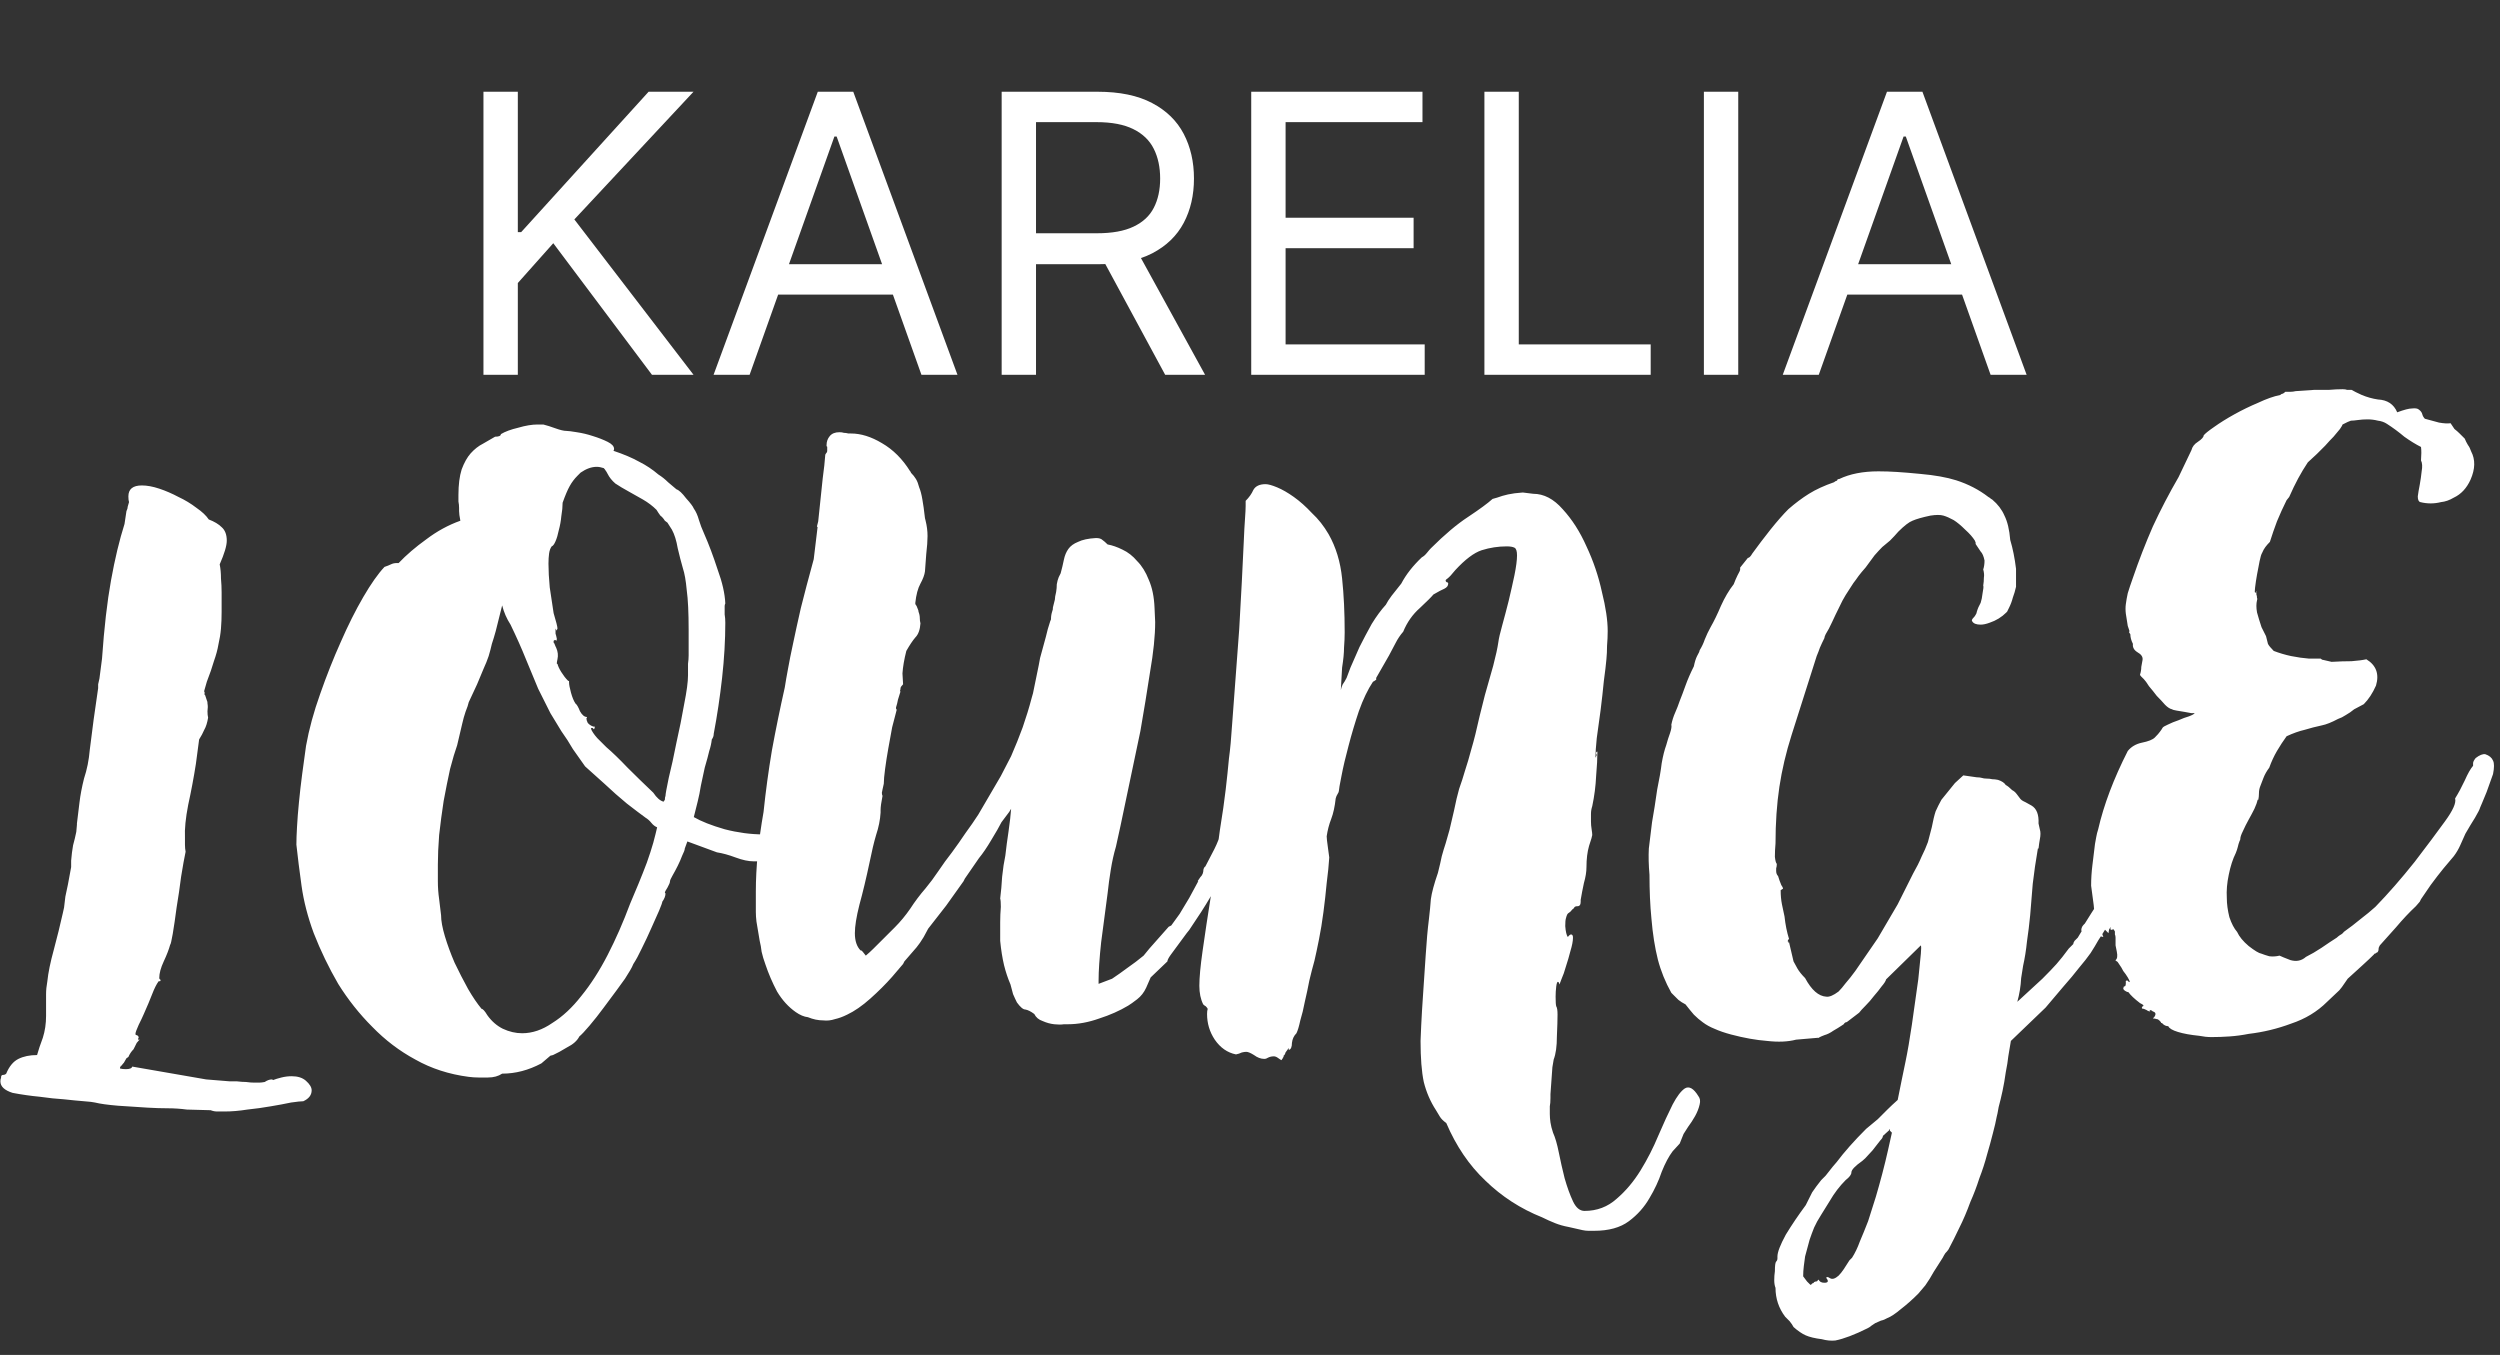 <?xml version="1.0" encoding="UTF-8"?> <svg xmlns="http://www.w3.org/2000/svg" width="131" height="71" viewBox="0 0 131 71" fill="none"><rect x="0" y="0" width="131" height="71" fill="#333333" stroke="none"/><path d="M25.333 19.638V4.807H27.134V12.165H27.308L33.987 4.807H36.34L30.096 11.498L36.34 19.638H34.162L28.992 12.744L27.134 14.83V19.638H25.333ZM39.28 19.638H37.392L42.852 4.807H44.711L50.171 19.638H48.283L43.84 7.153H43.723L39.28 19.638ZM39.977 13.845H47.586V15.438H39.977V13.845ZM52.487 19.638V4.807H57.511C58.672 4.807 59.626 5.005 60.371 5.4C61.117 5.792 61.669 6.33 62.027 7.015C62.385 7.701 62.564 8.481 62.564 9.355C62.564 10.229 62.385 11.003 62.027 11.679C61.669 12.355 61.119 12.886 60.379 13.273C59.638 13.654 58.692 13.845 57.54 13.845H53.474V12.223H57.482C58.276 12.223 58.914 12.107 59.398 11.875C59.888 11.643 60.241 11.315 60.458 10.89C60.681 10.46 60.792 9.948 60.792 9.355C60.792 8.761 60.681 8.242 60.458 7.798C60.236 7.353 59.88 7.011 59.391 6.769C58.902 6.523 58.256 6.4 57.453 6.4H54.287V19.638H52.487ZM59.486 12.976L63.145 19.638H61.054L57.453 12.976H59.486ZM65.564 19.638V4.807H74.538V6.4H67.365V11.411H74.073V13.005H67.365V18.045H74.654V19.638H65.564ZM77.783 19.638V4.807H79.584V18.045H86.496V19.638H77.783ZM91.084 4.807V19.638H89.284V4.807H91.084ZM95.304 19.638H93.417L98.877 4.807H100.735L106.195 19.638H104.307L99.864 7.153H99.748L95.304 19.638ZM96.001 13.845H103.61V15.438H96.001V13.845Z" fill="white"></path><path d="M10.804 56.562L12.051 56.663H12.422C12.601 56.685 12.759 56.696 12.894 56.696C13.051 56.718 13.197 56.73 13.332 56.73C13.421 56.73 13.5 56.73 13.568 56.73C13.657 56.73 13.758 56.718 13.871 56.696C14.005 56.607 14.129 56.562 14.241 56.562C14.264 56.562 14.286 56.573 14.309 56.595C14.421 56.55 14.567 56.506 14.747 56.461C14.927 56.416 15.106 56.394 15.286 56.394C15.601 56.394 15.848 56.472 16.027 56.629C16.23 56.808 16.331 56.976 16.331 57.133C16.331 57.38 16.185 57.57 15.893 57.705C15.78 57.705 15.567 57.727 15.252 57.772C14.938 57.839 14.578 57.906 14.174 57.973C13.792 58.041 13.388 58.096 12.961 58.141C12.534 58.209 12.141 58.242 11.782 58.242C11.647 58.242 11.512 58.242 11.377 58.242C11.265 58.242 11.153 58.22 11.04 58.175L9.793 58.141C9.457 58.096 9.12 58.074 8.783 58.074C8.468 58.074 8.12 58.063 7.738 58.041L6.188 57.94C5.649 57.895 5.244 57.839 4.975 57.772C4.885 57.749 4.694 57.727 4.402 57.705C4.11 57.682 3.762 57.649 3.357 57.604C2.976 57.581 2.549 57.536 2.077 57.469C1.605 57.424 1.133 57.357 0.662 57.267C0.235 57.133 0.021 56.931 0.021 56.663C0.021 56.573 0.033 56.517 0.055 56.495V56.461C0.055 56.371 0.089 56.326 0.156 56.326C0.224 56.326 0.28 56.304 0.325 56.259C0.482 55.878 0.695 55.621 0.965 55.486C1.235 55.352 1.56 55.285 1.942 55.285C2.01 55.038 2.111 54.735 2.245 54.377C2.358 54.019 2.414 53.638 2.414 53.234V52.629C2.414 52.45 2.414 52.271 2.414 52.091C2.414 51.89 2.436 51.666 2.481 51.419C2.526 50.971 2.639 50.422 2.818 49.772C2.998 49.1 3.155 48.461 3.29 47.856L3.357 47.554C3.38 47.352 3.402 47.162 3.425 46.982C3.47 46.781 3.515 46.568 3.56 46.344L3.728 45.436V45.1C3.751 44.809 3.784 44.54 3.829 44.293C3.897 44.047 3.953 43.812 3.998 43.588L4.031 43.218V43.151C4.076 42.77 4.121 42.4 4.166 42.041C4.211 41.66 4.29 41.246 4.402 40.798C4.559 40.327 4.66 39.823 4.705 39.285C4.773 38.748 4.84 38.221 4.907 37.706L5.143 36.059C5.143 35.991 5.143 35.924 5.143 35.857C5.166 35.767 5.188 35.666 5.211 35.554L5.346 34.512C5.458 32.899 5.615 31.532 5.817 30.412C6.019 29.291 6.255 28.305 6.525 27.454L6.626 26.782C6.671 26.692 6.693 26.614 6.693 26.546C6.716 26.479 6.738 26.401 6.761 26.311C6.738 26.244 6.727 26.143 6.727 26.009C6.727 25.628 6.963 25.437 7.435 25.437C7.704 25.437 8.008 25.493 8.345 25.605C8.681 25.717 9.018 25.863 9.355 26.042C9.692 26.199 10.007 26.39 10.299 26.614C10.591 26.815 10.804 27.017 10.939 27.219C11.231 27.331 11.456 27.465 11.613 27.622C11.793 27.779 11.883 28.014 11.883 28.328C11.883 28.597 11.759 29.011 11.512 29.572C11.557 29.796 11.579 30.042 11.579 30.311C11.602 30.558 11.613 30.804 11.613 31.05V32.059C11.613 32.373 11.602 32.664 11.579 32.933C11.557 33.202 11.512 33.482 11.445 33.773C11.4 34.042 11.321 34.333 11.209 34.647C11.119 34.961 10.995 35.319 10.838 35.722L10.703 36.193V36.26C10.703 36.283 10.714 36.294 10.737 36.294C10.737 36.316 10.726 36.339 10.703 36.361C10.703 36.361 10.703 36.372 10.703 36.395H10.737L10.771 36.495C10.793 36.563 10.816 36.63 10.838 36.697C10.861 36.742 10.872 36.787 10.872 36.832V36.865C10.894 36.977 10.894 37.112 10.872 37.269C10.872 37.403 10.883 37.515 10.905 37.605C10.861 37.874 10.793 38.087 10.703 38.243C10.636 38.4 10.546 38.568 10.434 38.748L10.265 40.025C10.153 40.742 10.018 41.459 9.861 42.176C9.726 42.87 9.67 43.442 9.692 43.89C9.692 44.002 9.692 44.125 9.692 44.26C9.692 44.394 9.704 44.517 9.726 44.63C9.659 44.943 9.58 45.38 9.49 45.94C9.423 46.478 9.344 47.016 9.254 47.554C9.187 48.069 9.12 48.529 9.052 48.932C8.985 49.313 8.94 49.503 8.917 49.503C8.85 49.75 8.738 50.041 8.58 50.377C8.423 50.713 8.345 51.004 8.345 51.251C8.345 51.273 8.356 51.296 8.378 51.318C8.401 51.318 8.412 51.341 8.412 51.386C8.412 51.408 8.389 51.419 8.345 51.419H8.311C8.198 51.576 8.086 51.8 7.974 52.091C7.862 52.383 7.716 52.73 7.536 53.133C7.468 53.29 7.379 53.481 7.266 53.705C7.154 53.951 7.098 54.108 7.098 54.175C7.098 54.22 7.12 54.242 7.165 54.242C7.233 54.265 7.266 54.31 7.266 54.377C7.244 54.399 7.233 54.433 7.233 54.478H7.334C7.311 54.478 7.255 54.534 7.165 54.646C7.098 54.78 7.042 54.892 6.997 54.982C6.884 55.094 6.794 55.229 6.727 55.385L6.626 55.453L6.491 55.688C6.424 55.755 6.39 55.8 6.39 55.822L6.323 55.856C6.323 55.901 6.311 55.923 6.289 55.923C6.289 55.945 6.289 55.968 6.289 55.99C6.379 56.013 6.48 56.024 6.592 56.024C6.794 56.024 6.907 55.979 6.929 55.889L10.804 56.562ZM28.47 22.244C28.65 22.289 28.863 22.356 29.11 22.446C29.357 22.535 29.548 22.58 29.683 22.58C29.773 22.58 29.953 22.603 30.222 22.648C30.514 22.692 30.795 22.759 31.065 22.849C31.357 22.939 31.615 23.04 31.84 23.152C32.064 23.264 32.177 23.387 32.177 23.521C32.177 23.566 32.165 23.6 32.143 23.622C32.682 23.802 33.131 23.992 33.491 24.194C33.85 24.373 34.187 24.597 34.502 24.866C34.681 24.978 34.85 25.112 35.007 25.269C35.164 25.404 35.31 25.527 35.445 25.639C35.58 25.684 35.748 25.841 35.951 26.11C36.175 26.356 36.31 26.535 36.355 26.647C36.467 26.804 36.557 27.006 36.625 27.252C36.692 27.476 36.782 27.712 36.894 27.958C37.141 28.518 37.377 29.146 37.602 29.84C37.849 30.513 37.984 31.106 38.006 31.622C37.984 31.667 37.972 31.711 37.972 31.756C37.972 31.891 37.972 32.036 37.972 32.193C37.995 32.328 38.006 32.473 38.006 32.63C38.006 33.549 37.95 34.512 37.838 35.521C37.725 36.529 37.579 37.504 37.4 38.445C37.4 38.557 37.366 38.658 37.298 38.748C37.276 38.949 37.231 39.151 37.164 39.352C37.119 39.554 37.04 39.845 36.928 40.226L36.726 41.167C36.681 41.459 36.625 41.739 36.557 42.008C36.49 42.277 36.422 42.546 36.355 42.815C36.737 43.038 37.276 43.252 37.972 43.453C38.669 43.633 39.343 43.722 39.994 43.722C40.466 43.722 40.825 43.711 41.073 43.688C41.32 43.666 41.522 43.61 41.679 43.52C41.859 43.431 42.038 43.319 42.218 43.184C42.398 43.05 42.645 42.859 42.96 42.613C43.072 42.411 43.162 42.187 43.229 41.941C43.297 41.672 43.364 41.425 43.431 41.201C43.499 40.977 43.566 40.786 43.633 40.63C43.701 40.473 43.802 40.395 43.937 40.395C44.296 40.395 44.566 40.417 44.745 40.462C44.948 40.507 45.083 40.585 45.15 40.697C45.24 40.786 45.285 40.91 45.285 41.067C45.285 41.201 45.285 41.358 45.285 41.537C45.285 41.694 45.206 41.885 45.049 42.109L44.712 42.378C44.734 42.4 44.7 42.434 44.611 42.478L43.532 43.823L42.522 44.361L41.511 44.966C41.376 44.988 41.297 45.011 41.275 45.033C41.275 45.055 41.23 45.078 41.14 45.1C41.073 45.1 40.915 45.111 40.668 45.134C40.444 45.134 40.05 45.134 39.489 45.134C39.219 45.134 38.905 45.066 38.545 44.932C38.186 44.798 37.86 44.708 37.568 44.663L36.018 44.092L35.883 44.462C35.883 44.529 35.838 44.652 35.748 44.831C35.681 45.011 35.602 45.19 35.513 45.369C35.423 45.548 35.333 45.717 35.243 45.873C35.153 46.03 35.108 46.131 35.108 46.176C35.108 46.243 35.063 46.355 34.974 46.512C34.884 46.646 34.839 46.736 34.839 46.781C34.839 46.781 34.85 46.792 34.872 46.814C34.872 46.949 34.816 47.094 34.704 47.251C34.704 47.296 34.648 47.453 34.535 47.722C34.423 47.968 34.288 48.271 34.131 48.629C33.974 48.988 33.805 49.346 33.626 49.705C33.468 50.041 33.322 50.31 33.188 50.512C33.143 50.624 33.087 50.736 33.019 50.848C32.952 50.96 32.862 51.105 32.749 51.285C32.637 51.441 32.491 51.643 32.311 51.89C32.132 52.136 31.907 52.439 31.637 52.797C31.39 53.133 31.143 53.447 30.896 53.738C30.649 54.029 30.469 54.22 30.357 54.31C30.245 54.534 30.031 54.724 29.717 54.881C29.425 55.06 29.178 55.195 28.976 55.285L28.841 55.318L28.369 55.721C27.695 56.08 27.01 56.259 26.313 56.259C26.111 56.394 25.864 56.461 25.572 56.461C25.392 56.461 25.224 56.461 25.067 56.461C24.909 56.461 24.741 56.45 24.561 56.427C23.528 56.293 22.596 55.99 21.764 55.52C20.933 55.072 20.181 54.5 19.507 53.806C18.833 53.133 18.238 52.383 17.721 51.554C17.227 50.702 16.8 49.817 16.44 48.898C16.126 48.047 15.912 47.218 15.8 46.411C15.688 45.604 15.598 44.887 15.531 44.26C15.531 44.013 15.542 43.7 15.564 43.319C15.587 42.915 15.62 42.49 15.665 42.041C15.71 41.571 15.766 41.078 15.834 40.562C15.901 40.047 15.969 39.554 16.036 39.084C16.193 38.21 16.44 37.302 16.777 36.361C17.114 35.398 17.474 34.49 17.856 33.639C18.238 32.765 18.631 31.98 19.035 31.286C19.439 30.591 19.81 30.064 20.147 29.706C20.282 29.661 20.394 29.616 20.484 29.572C20.574 29.527 20.675 29.504 20.787 29.504H20.888C21.293 29.078 21.776 28.664 22.337 28.261C22.899 27.835 23.494 27.51 24.123 27.286C24.078 27.062 24.056 26.894 24.056 26.782V26.614C24.056 26.502 24.045 26.39 24.022 26.278C24.022 26.166 24.022 26.053 24.022 25.941C24.022 25.404 24.078 24.956 24.191 24.597C24.325 24.238 24.483 23.958 24.662 23.757C24.864 23.533 25.078 23.365 25.303 23.253C25.527 23.118 25.741 22.995 25.943 22.883C26.145 22.883 26.246 22.838 26.246 22.748C26.471 22.614 26.774 22.502 27.156 22.412C27.538 22.3 27.875 22.244 28.167 22.244H28.47ZM26.752 32.731C26.549 32.417 26.403 32.081 26.313 31.723L25.977 33.067C25.909 33.314 25.842 33.538 25.774 33.739C25.729 33.941 25.673 34.154 25.606 34.378C25.538 34.58 25.449 34.804 25.336 35.05C25.246 35.274 25.134 35.543 24.999 35.857L24.561 36.798C24.539 36.91 24.483 37.078 24.393 37.302C24.325 37.504 24.269 37.706 24.224 37.907L23.955 39.05C23.842 39.364 23.719 39.778 23.584 40.294C23.472 40.809 23.359 41.369 23.247 41.974C23.157 42.557 23.079 43.151 23.011 43.756C22.966 44.338 22.944 44.853 22.944 45.302C22.944 45.548 22.944 45.84 22.944 46.176C22.944 46.489 22.966 46.803 23.011 47.117L23.112 47.957C23.112 48.248 23.18 48.618 23.314 49.066C23.449 49.515 23.618 49.974 23.82 50.444C24.045 50.915 24.28 51.374 24.527 51.822C24.775 52.248 25.011 52.596 25.235 52.864C25.303 52.864 25.404 52.977 25.538 53.2C25.763 53.514 26.033 53.75 26.347 53.906C26.684 54.063 27.021 54.142 27.358 54.142C27.897 54.142 28.425 53.962 28.942 53.604C29.481 53.268 29.986 52.797 30.458 52.192C30.952 51.587 31.413 50.87 31.84 50.041C32.267 49.212 32.66 48.316 33.019 47.352C33.154 47.038 33.3 46.691 33.457 46.31C33.614 45.929 33.76 45.559 33.895 45.201C34.03 44.82 34.142 44.473 34.232 44.159C34.322 43.823 34.389 43.554 34.434 43.352C34.322 43.307 34.221 43.229 34.131 43.117C34.041 43.005 33.94 42.915 33.828 42.848C33.581 42.669 33.255 42.422 32.851 42.109C32.469 41.795 32.076 41.448 31.671 41.067L30.66 40.159L30.02 39.252C29.84 38.938 29.638 38.624 29.413 38.31C29.211 37.974 29.02 37.661 28.841 37.369L28.201 36.092C27.998 35.599 27.785 35.084 27.56 34.546C27.336 33.986 27.066 33.381 26.752 32.731ZM31.637 24.53C31.503 24.485 31.379 24.462 31.267 24.462C30.997 24.462 30.716 24.563 30.424 24.765L30.256 24.933C30.099 25.09 29.964 25.269 29.852 25.471C29.739 25.672 29.616 25.964 29.481 26.345C29.481 26.547 29.459 26.782 29.413 27.051C29.391 27.297 29.346 27.544 29.279 27.79C29.234 28.014 29.178 28.205 29.11 28.361C29.043 28.518 28.976 28.608 28.908 28.63C28.841 28.72 28.796 28.843 28.773 29C28.751 29.157 28.74 29.336 28.74 29.538C28.74 29.896 28.762 30.311 28.807 30.782C28.874 31.23 28.942 31.678 29.009 32.126C29.144 32.574 29.211 32.843 29.211 32.933C29.211 32.955 29.2 32.977 29.178 33V33.033C29.155 33.033 29.144 33.022 29.144 33C29.144 33 29.133 32.977 29.11 32.933V33.033C29.11 33.078 29.11 33.134 29.11 33.202C29.133 33.269 29.155 33.358 29.178 33.471C29.178 33.538 29.166 33.571 29.144 33.571L29.11 33.538C29.043 33.538 29.009 33.56 29.009 33.605V33.639C29.009 33.683 29.02 33.706 29.043 33.706L29.11 33.874C29.11 33.874 29.122 33.896 29.144 33.941C29.234 34.143 29.256 34.344 29.211 34.546C29.166 34.748 29.166 34.826 29.211 34.781C29.234 34.893 29.301 35.039 29.413 35.218C29.526 35.398 29.638 35.543 29.75 35.655C29.773 35.678 29.795 35.689 29.818 35.689V35.756C29.818 35.868 29.852 36.047 29.919 36.294C29.986 36.54 30.065 36.731 30.155 36.865C30.222 36.91 30.301 37.044 30.391 37.269C30.503 37.47 30.627 37.571 30.761 37.571C30.761 37.593 30.75 37.616 30.728 37.638C30.728 37.706 30.75 37.784 30.795 37.874C30.863 37.963 30.964 38.03 31.098 38.075H31.166C31.166 38.165 31.143 38.21 31.098 38.21C31.098 38.165 31.065 38.142 30.997 38.142C30.997 38.142 30.986 38.154 30.964 38.176C31.009 38.31 31.121 38.479 31.3 38.68C31.48 38.86 31.637 39.016 31.772 39.151C32.087 39.42 32.458 39.778 32.884 40.226C33.311 40.652 33.76 41.089 34.232 41.537C34.412 41.806 34.592 41.963 34.771 42.008L34.839 41.907C34.839 41.818 34.85 41.75 34.872 41.705C34.872 41.616 34.929 41.302 35.041 40.764C35.176 40.226 35.31 39.61 35.445 38.916C35.602 38.221 35.737 37.549 35.85 36.899C35.984 36.227 36.052 35.722 36.052 35.386V34.781C36.074 34.624 36.085 34.479 36.085 34.344C36.085 34.188 36.085 34.031 36.085 33.874V33C36.085 32.104 36.052 31.409 35.984 30.916C35.939 30.423 35.872 30.042 35.782 29.773C35.692 29.459 35.602 29.112 35.513 28.731C35.445 28.328 35.344 28.003 35.209 27.756L34.974 27.387L34.839 27.286C34.771 27.174 34.693 27.084 34.603 27.017C34.535 26.927 34.468 26.827 34.401 26.715C34.198 26.513 33.963 26.334 33.693 26.177C33.423 26.02 33.165 25.874 32.918 25.74C32.671 25.605 32.446 25.471 32.244 25.336C32.064 25.18 31.93 25.012 31.84 24.832C31.795 24.743 31.761 24.687 31.739 24.664C31.716 24.619 31.682 24.575 31.637 24.53ZM39.606 46.714C39.606 45.459 39.741 44.069 40.01 42.546C40.122 41.47 40.268 40.395 40.448 39.319C40.65 38.221 40.875 37.123 41.122 36.025C41.167 35.734 41.223 35.409 41.291 35.05C41.358 34.669 41.448 34.221 41.56 33.706C41.672 33.168 41.807 32.552 41.965 31.857C42.144 31.14 42.369 30.289 42.639 29.303L42.841 27.622L42.807 27.588L42.874 27.32C42.986 26.289 43.065 25.538 43.11 25.067C43.178 24.575 43.222 24.16 43.245 23.824C43.267 23.779 43.29 23.745 43.312 23.723C43.335 23.701 43.346 23.667 43.346 23.622V23.421C43.346 23.398 43.335 23.387 43.312 23.387C43.312 23.365 43.312 23.342 43.312 23.32C43.312 23.14 43.368 22.984 43.481 22.849C43.593 22.715 43.761 22.648 43.986 22.648C44.076 22.648 44.155 22.659 44.222 22.681C44.29 22.681 44.368 22.692 44.458 22.715H44.593C45.109 22.715 45.648 22.883 46.21 23.219C46.794 23.555 47.289 24.048 47.693 24.698C47.693 24.698 47.704 24.709 47.727 24.731V24.765C47.839 24.877 47.929 24.989 47.996 25.101C48.064 25.213 48.12 25.359 48.165 25.538C48.232 25.695 48.288 25.908 48.333 26.177C48.378 26.423 48.423 26.748 48.468 27.151L48.502 27.286C48.569 27.555 48.603 27.824 48.603 28.093C48.603 28.339 48.58 28.653 48.535 29.034C48.513 29.392 48.49 29.695 48.468 29.941C48.445 30.12 48.367 30.333 48.232 30.58C48.097 30.826 48.007 31.163 47.963 31.588V31.622V31.655L48.03 31.756C48.052 31.801 48.075 31.857 48.097 31.924C48.12 31.969 48.131 32.014 48.131 32.059C48.176 32.171 48.198 32.283 48.198 32.395C48.198 32.484 48.209 32.574 48.232 32.664C48.209 33 48.12 33.246 47.963 33.403C47.828 33.56 47.67 33.795 47.491 34.109C47.378 34.557 47.311 34.949 47.289 35.285L47.322 35.857C47.232 35.947 47.188 36.014 47.188 36.059C47.188 36.103 47.176 36.159 47.154 36.227H47.188C47.142 36.383 47.097 36.529 47.053 36.664C47.03 36.798 46.996 36.932 46.952 37.067C46.952 37.089 46.952 37.112 46.952 37.134C46.974 37.157 46.985 37.179 46.985 37.201C46.918 37.448 46.839 37.75 46.749 38.109C46.682 38.467 46.615 38.837 46.547 39.218C46.48 39.599 46.423 39.958 46.379 40.294C46.334 40.63 46.311 40.887 46.311 41.067C46.289 41.179 46.266 41.28 46.244 41.369C46.221 41.459 46.21 41.515 46.21 41.537C46.21 41.605 46.221 41.66 46.244 41.705C46.177 42.041 46.143 42.288 46.143 42.445V42.579C46.12 42.96 46.042 43.352 45.907 43.756C45.795 44.137 45.682 44.607 45.57 45.167C45.39 46.019 45.21 46.769 45.031 47.419C44.873 48.047 44.795 48.54 44.795 48.898C44.795 49.302 44.896 49.604 45.098 49.806H45.132C45.154 49.806 45.233 49.895 45.368 50.075C45.503 49.962 45.638 49.839 45.772 49.705C45.929 49.548 46.098 49.38 46.278 49.201C46.39 49.089 46.491 48.988 46.581 48.898C46.671 48.809 46.772 48.708 46.884 48.596C47.176 48.304 47.446 47.979 47.693 47.621C47.94 47.24 48.209 46.882 48.502 46.545C48.726 46.276 48.951 45.974 49.176 45.638C49.4 45.302 49.636 44.977 49.883 44.663C50.13 44.327 50.366 43.991 50.591 43.655C50.838 43.319 51.063 42.994 51.265 42.68L52.444 40.663L52.983 39.621C53.208 39.106 53.41 38.602 53.59 38.109C53.769 37.593 53.927 37.078 54.062 36.563L54.129 36.328L54.432 34.849L54.5 34.479L54.803 33.37L54.904 32.966L55.039 32.529C55.061 32.507 55.072 32.473 55.072 32.428C55.072 32.294 55.095 32.16 55.14 32.025C55.162 31.98 55.174 31.913 55.174 31.823L55.275 31.42C55.275 31.331 55.297 31.196 55.342 31.017C55.364 30.882 55.376 30.748 55.376 30.613C55.398 30.479 55.432 30.356 55.477 30.244L55.578 30.042C55.645 29.796 55.701 29.56 55.746 29.336C55.791 29.112 55.87 28.922 55.982 28.765C56.094 28.608 56.263 28.485 56.488 28.395C56.712 28.283 57.027 28.216 57.431 28.193C57.588 28.193 57.701 28.227 57.768 28.294C57.836 28.339 57.925 28.418 58.038 28.529C58.285 28.574 58.543 28.664 58.813 28.798C59.105 28.933 59.363 29.135 59.588 29.403C59.835 29.65 60.037 29.975 60.194 30.378C60.374 30.782 60.475 31.274 60.498 31.857L60.531 32.597C60.531 33.314 60.441 34.188 60.262 35.218C60.104 36.249 59.936 37.28 59.756 38.31L58.712 43.285L58.476 44.361C58.363 44.742 58.274 45.145 58.206 45.571C58.139 45.974 58.083 46.389 58.038 46.814C57.925 47.666 57.813 48.517 57.701 49.369C57.611 50.198 57.566 50.87 57.566 51.386V51.554L58.274 51.285C58.543 51.105 58.813 50.915 59.082 50.713C59.374 50.512 59.655 50.299 59.925 50.075L60.228 49.705L61.239 48.562C61.239 48.562 61.284 48.54 61.374 48.495L61.812 47.89C61.991 47.599 62.16 47.319 62.317 47.05C62.474 46.758 62.632 46.467 62.789 46.176H62.755C62.8 46.108 62.845 46.041 62.89 45.974C62.958 45.907 63.002 45.84 63.025 45.772C63.047 45.705 63.059 45.638 63.059 45.571C63.081 45.481 63.115 45.425 63.16 45.403L63.631 44.495C63.789 44.181 63.901 43.89 63.968 43.621C64.058 43.33 64.148 43.184 64.238 43.184H64.305C64.35 43.139 64.406 43.106 64.474 43.083C64.564 43.038 64.631 43.016 64.676 43.016C64.833 43.016 64.946 43.106 65.013 43.285C65.013 43.33 65.002 43.397 64.979 43.487C64.979 43.554 64.946 43.666 64.878 43.823C64.833 43.98 64.754 44.17 64.642 44.394C64.53 44.618 64.384 44.91 64.204 45.268H64.238L64.103 45.604C63.901 46.12 63.665 46.601 63.396 47.05C63.148 47.475 62.789 48.036 62.317 48.73L62.182 48.898L61.34 50.041C61.228 50.198 61.172 50.31 61.172 50.377L60.295 51.217L60.06 51.755C59.947 52.002 59.79 52.203 59.588 52.36C59.386 52.517 59.228 52.629 59.116 52.696C58.667 52.965 58.161 53.189 57.6 53.369C57.038 53.57 56.488 53.671 55.949 53.671C55.949 53.671 55.881 53.671 55.746 53.671C55.612 53.693 55.443 53.693 55.241 53.671C55.039 53.649 54.837 53.593 54.635 53.503C54.432 53.436 54.286 53.313 54.196 53.133C54.017 52.999 53.859 52.92 53.725 52.898C53.612 52.898 53.466 52.775 53.287 52.528C53.219 52.394 53.152 52.248 53.084 52.091C53.039 51.935 52.994 51.767 52.95 51.587C52.815 51.273 52.702 50.937 52.613 50.579C52.523 50.198 52.455 49.772 52.41 49.302V49.133C52.41 48.865 52.41 48.596 52.41 48.327C52.41 48.058 52.422 47.789 52.444 47.52C52.444 47.296 52.433 47.15 52.41 47.083C52.455 46.725 52.489 46.344 52.512 45.94C52.556 45.515 52.613 45.145 52.68 44.831C52.725 44.428 52.781 44.002 52.849 43.554C52.916 43.083 52.961 42.691 52.983 42.378L52.882 42.546L52.478 43.083C52.365 43.307 52.186 43.621 51.939 44.025C51.714 44.406 51.501 44.719 51.298 44.966L50.557 46.041L50.49 46.176L49.58 47.453L48.636 48.663C48.614 48.708 48.535 48.853 48.401 49.1C48.266 49.324 48.142 49.503 48.03 49.638L47.39 50.377L47.322 50.512L46.749 51.184C46.413 51.565 46.031 51.946 45.604 52.327C45.177 52.708 44.772 52.987 44.391 53.167C44.166 53.279 43.953 53.357 43.751 53.402C43.548 53.469 43.346 53.492 43.144 53.469C42.874 53.469 42.605 53.413 42.335 53.301C42.133 53.279 41.919 53.189 41.695 53.032C41.313 52.764 40.987 52.405 40.718 51.957C40.471 51.486 40.268 51.016 40.111 50.545C40.021 50.299 39.954 50.075 39.909 49.873C39.886 49.671 39.853 49.481 39.808 49.302L39.639 48.293C39.617 48.114 39.606 47.946 39.606 47.789C39.606 47.61 39.606 47.431 39.606 47.251V46.714ZM81.244 57.335V57.536C81.244 57.716 81.233 57.861 81.21 57.973C81.21 58.108 81.21 58.242 81.21 58.377C81.21 58.511 81.222 58.657 81.244 58.814C81.266 58.97 81.311 59.15 81.379 59.352C81.491 59.598 81.593 59.945 81.682 60.393C81.772 60.842 81.873 61.29 81.986 61.738C82.12 62.209 82.266 62.612 82.424 62.948C82.581 63.284 82.783 63.452 83.03 63.452C83.682 63.452 84.243 63.239 84.715 62.813C85.187 62.41 85.602 61.917 85.962 61.335C86.321 60.752 86.636 60.136 86.905 59.486C87.175 58.859 87.422 58.321 87.647 57.873C87.871 57.447 88.085 57.167 88.287 57.032C88.511 56.898 88.747 57.032 88.994 57.436C89.084 57.548 89.107 57.693 89.062 57.873C89.017 58.074 88.938 58.276 88.826 58.478C88.713 58.679 88.59 58.87 88.455 59.049C88.343 59.228 88.264 59.352 88.219 59.419L88.017 59.923L87.647 60.326C87.444 60.595 87.254 60.953 87.074 61.402C86.916 61.872 86.703 62.332 86.433 62.78C86.164 63.25 85.805 63.654 85.355 63.99C84.906 64.326 84.299 64.494 83.535 64.494C83.423 64.494 83.322 64.494 83.232 64.494C83.142 64.494 83.041 64.483 82.929 64.46L82.188 64.292C81.94 64.247 81.704 64.18 81.48 64.091C81.255 64.001 81.031 63.9 80.806 63.788C79.683 63.34 78.695 62.701 77.841 61.872C76.987 61.066 76.302 60.057 75.785 58.847C75.628 58.735 75.516 58.623 75.448 58.511C75.381 58.399 75.314 58.287 75.246 58.175C74.954 57.727 74.741 57.234 74.606 56.696C74.493 56.158 74.437 55.441 74.437 54.545C74.437 54.478 74.449 54.209 74.471 53.738C74.493 53.268 74.527 52.708 74.572 52.058C74.617 51.408 74.662 50.736 74.707 50.041C74.752 49.324 74.808 48.697 74.876 48.159C74.921 47.778 74.954 47.431 74.977 47.117C75.022 46.781 75.145 46.322 75.347 45.739C75.437 45.38 75.504 45.089 75.549 44.865C75.617 44.618 75.684 44.394 75.752 44.193C75.819 43.969 75.886 43.733 75.954 43.487C76.021 43.218 76.1 42.882 76.19 42.478C76.279 42.03 76.37 41.649 76.459 41.336C76.572 41.022 76.673 40.708 76.763 40.395C76.875 40.058 76.987 39.677 77.1 39.252C77.234 38.803 77.38 38.221 77.537 37.504L77.807 36.428C77.964 35.891 78.11 35.375 78.245 34.882C78.38 34.367 78.47 33.952 78.515 33.639C78.537 33.459 78.604 33.168 78.717 32.765C78.829 32.361 78.941 31.936 79.054 31.487C79.166 31.017 79.267 30.569 79.357 30.143C79.447 29.695 79.492 29.347 79.492 29.101C79.492 28.877 79.447 28.742 79.357 28.698C79.267 28.653 79.133 28.63 78.953 28.63C78.503 28.63 78.065 28.698 77.639 28.832C77.234 28.966 76.774 29.314 76.257 29.874C76.077 30.098 75.942 30.244 75.853 30.311C75.785 30.356 75.752 30.389 75.752 30.412C75.752 30.457 75.774 30.49 75.819 30.513C75.864 30.513 75.886 30.535 75.886 30.58C75.886 30.692 75.819 30.782 75.684 30.849C75.572 30.894 75.381 30.994 75.111 31.151C75.022 31.263 74.786 31.499 74.404 31.857C74.022 32.193 73.73 32.608 73.528 33.101C73.371 33.28 73.236 33.482 73.123 33.706C73.011 33.907 72.899 34.12 72.786 34.344L72.112 35.521V35.622C72.067 35.644 72.034 35.666 72.011 35.689C72.011 35.689 71.989 35.7 71.944 35.722C71.674 36.126 71.427 36.641 71.203 37.269C71 37.874 70.82 38.479 70.663 39.084C70.506 39.666 70.382 40.193 70.293 40.663C70.203 41.112 70.158 41.369 70.158 41.436C70.158 41.481 70.136 41.537 70.091 41.605C70.046 41.672 70.012 41.75 69.99 41.84C69.944 42.265 69.866 42.624 69.754 42.915C69.641 43.206 69.563 43.509 69.518 43.823C69.518 43.912 69.54 44.114 69.585 44.428C69.63 44.742 69.653 44.91 69.653 44.932C69.63 45.313 69.585 45.761 69.518 46.276C69.473 46.769 69.417 47.273 69.349 47.789C69.282 48.305 69.203 48.786 69.113 49.234C69.024 49.683 68.945 50.052 68.877 50.343C68.788 50.657 68.698 51.004 68.608 51.386C68.54 51.744 68.462 52.114 68.372 52.495C68.305 52.853 68.226 53.178 68.136 53.469C68.069 53.783 68.001 54.007 67.934 54.142C67.799 54.276 67.721 54.444 67.698 54.646C67.698 54.87 67.642 54.993 67.53 55.016V54.915C67.462 55.004 67.406 55.083 67.361 55.15C67.339 55.239 67.305 55.296 67.26 55.318V55.385C67.238 55.408 67.226 55.419 67.226 55.419C67.226 55.441 67.215 55.464 67.193 55.486C67.17 55.508 67.159 55.531 67.159 55.553C67.137 55.553 67.08 55.52 66.99 55.453C66.901 55.385 66.822 55.352 66.755 55.352C66.642 55.352 66.541 55.374 66.451 55.419C66.384 55.464 66.317 55.486 66.249 55.486C66.069 55.486 65.89 55.419 65.71 55.285C65.53 55.172 65.395 55.116 65.306 55.116C65.238 55.116 65.159 55.128 65.07 55.15C64.98 55.195 64.879 55.229 64.766 55.251C64.317 55.161 63.947 54.903 63.654 54.478C63.385 54.074 63.25 53.626 63.25 53.133C63.25 53.021 63.261 52.932 63.284 52.864C63.261 52.819 63.228 52.775 63.183 52.73C63.138 52.708 63.093 52.674 63.048 52.629C62.913 52.36 62.846 52.035 62.846 51.654C62.846 51.229 62.902 50.624 63.014 49.839C63.127 49.033 63.284 47.991 63.486 46.714C63.666 45.369 63.812 44.293 63.924 43.487C64.059 42.658 64.16 41.952 64.227 41.369C64.295 40.786 64.351 40.249 64.396 39.756C64.463 39.263 64.519 38.658 64.564 37.941L64.935 32.966L65.07 30.513C65.115 29.661 65.149 28.966 65.171 28.429C65.193 27.891 65.216 27.476 65.238 27.185C65.261 26.871 65.272 26.647 65.272 26.513C65.272 26.378 65.272 26.289 65.272 26.244C65.452 26.065 65.587 25.874 65.676 25.672C65.789 25.471 66.002 25.37 66.317 25.37C66.451 25.37 66.653 25.426 66.923 25.538C67.193 25.65 67.485 25.818 67.799 26.042C68.114 26.266 68.428 26.546 68.743 26.883C69.08 27.196 69.372 27.566 69.619 27.992C70.001 28.664 70.237 29.437 70.326 30.311C70.416 31.163 70.461 32.104 70.461 33.134C70.461 33.381 70.45 33.65 70.427 33.941C70.427 34.21 70.394 34.557 70.326 34.983L70.259 36.159C70.281 36.047 70.315 35.947 70.36 35.857C70.427 35.767 70.495 35.655 70.562 35.521C70.585 35.454 70.652 35.274 70.764 34.983C70.899 34.669 71.056 34.311 71.236 33.907C71.438 33.504 71.652 33.101 71.876 32.697C72.124 32.294 72.371 31.958 72.618 31.689C72.685 31.555 72.786 31.398 72.921 31.218C73.078 31.017 73.247 30.804 73.427 30.58C73.674 30.109 74.033 29.65 74.505 29.202C74.595 29.157 74.685 29.078 74.774 28.966C74.864 28.854 74.931 28.776 74.977 28.731C75.696 28.014 76.347 27.465 76.931 27.084C77.537 26.681 77.964 26.367 78.211 26.143L78.447 26.076C78.627 26.009 78.818 25.953 79.02 25.908C79.222 25.863 79.481 25.829 79.795 25.807L80.334 25.874C80.896 25.874 81.413 26.143 81.884 26.681C82.379 27.219 82.794 27.869 83.131 28.63C83.49 29.392 83.76 30.188 83.94 31.017C84.142 31.823 84.243 32.507 84.243 33.067C84.243 33.314 84.232 33.571 84.209 33.84C84.209 34.087 84.198 34.322 84.176 34.546C84.153 34.815 84.108 35.196 84.041 35.689C83.996 36.159 83.94 36.664 83.873 37.201C83.805 37.717 83.738 38.21 83.67 38.68C83.625 39.129 83.603 39.453 83.603 39.655C83.603 39.677 83.614 39.689 83.637 39.689V39.655C83.637 39.633 83.637 39.621 83.637 39.621C83.659 39.599 83.67 39.577 83.67 39.554C83.67 39.532 83.659 39.521 83.637 39.521C83.637 39.498 83.637 39.476 83.637 39.453C83.637 39.408 83.659 39.386 83.704 39.386C83.704 39.722 83.682 40.148 83.637 40.663C83.614 41.179 83.547 41.705 83.434 42.243C83.389 42.378 83.367 42.512 83.367 42.647C83.367 42.781 83.367 42.915 83.367 43.05C83.367 43.184 83.378 43.319 83.401 43.453C83.423 43.588 83.434 43.688 83.434 43.756C83.434 43.801 83.378 43.991 83.266 44.327C83.176 44.641 83.131 45.011 83.131 45.436C83.131 45.683 83.086 45.963 82.996 46.276C82.929 46.59 82.873 46.882 82.828 47.15V47.251C82.828 47.408 82.772 47.486 82.659 47.486C82.57 47.486 82.513 47.509 82.491 47.554C82.469 47.599 82.435 47.632 82.39 47.655C82.322 47.744 82.266 47.8 82.221 47.823C82.176 47.845 82.143 47.879 82.12 47.923C82.098 47.968 82.075 48.036 82.053 48.125C82.031 48.192 82.019 48.327 82.019 48.529C82.041 48.82 82.087 49.01 82.154 49.1C82.221 49.01 82.277 48.965 82.322 48.965C82.39 48.965 82.424 49.021 82.424 49.133C82.424 49.313 82.378 49.548 82.289 49.839C82.221 50.108 82.143 50.377 82.053 50.646C81.986 50.893 81.907 51.117 81.817 51.318C81.75 51.498 81.716 51.587 81.716 51.587C81.694 51.498 81.671 51.453 81.648 51.453C81.603 51.43 81.57 51.509 81.547 51.688C81.525 51.867 81.514 52.046 81.514 52.226C81.514 52.495 81.525 52.663 81.547 52.73C81.593 52.797 81.615 52.943 81.615 53.167C81.615 53.436 81.603 53.817 81.581 54.31C81.581 54.825 81.525 55.229 81.413 55.52L81.345 55.923L81.244 57.335ZM98.429 24.698C98.743 24.698 99.069 24.709 99.406 24.731C99.766 24.754 100.17 24.787 100.619 24.832C101.383 24.899 102.012 25.012 102.506 25.168C103.135 25.37 103.697 25.661 104.191 26.042C104.236 26.065 104.269 26.087 104.292 26.11C104.315 26.132 104.348 26.154 104.393 26.177C104.685 26.423 104.898 26.703 105.033 27.017C105.191 27.331 105.292 27.756 105.336 28.294C105.471 28.742 105.572 29.247 105.64 29.807V30.748C105.595 30.95 105.539 31.14 105.471 31.319C105.426 31.499 105.359 31.678 105.269 31.857C105.247 31.902 105.224 31.947 105.202 31.991C105.202 32.014 105.179 32.048 105.134 32.092C104.887 32.339 104.595 32.518 104.258 32.63C104.079 32.697 103.921 32.731 103.786 32.731C103.562 32.731 103.416 32.675 103.348 32.563C103.304 32.518 103.326 32.451 103.416 32.361C103.461 32.316 103.494 32.272 103.517 32.227C103.562 32.16 103.584 32.104 103.584 32.059C103.629 31.902 103.697 31.745 103.786 31.588C103.831 31.454 103.865 31.286 103.887 31.084C103.932 30.86 103.944 30.726 103.921 30.681C103.944 30.546 103.955 30.412 103.955 30.277C103.978 30.143 103.966 29.997 103.921 29.84C103.966 29.706 103.989 29.549 103.989 29.37C103.944 29.146 103.876 28.989 103.786 28.899L103.517 28.496C103.539 28.474 103.528 28.418 103.483 28.328C103.371 28.149 103.203 27.958 102.978 27.756C102.753 27.532 102.551 27.364 102.371 27.252C102.169 27.14 101.989 27.062 101.832 27.017C101.675 26.972 101.45 26.972 101.158 27.017C100.731 27.107 100.417 27.196 100.215 27.286C100.035 27.353 99.788 27.544 99.473 27.857C99.338 28.014 99.193 28.171 99.035 28.328C98.878 28.462 98.743 28.574 98.631 28.664C98.519 28.776 98.384 28.922 98.226 29.101C98.092 29.28 97.934 29.493 97.755 29.74L97.552 29.975C97.44 30.109 97.339 30.244 97.249 30.378C97.159 30.49 97.081 30.602 97.013 30.714C96.924 30.849 96.823 31.006 96.71 31.185C96.598 31.364 96.486 31.577 96.373 31.823C96.238 32.092 96.115 32.35 96.002 32.597C95.89 32.843 95.778 33.056 95.665 33.235C95.621 33.325 95.598 33.392 95.598 33.437C95.508 33.616 95.43 33.784 95.362 33.941C95.317 34.075 95.261 34.221 95.194 34.378L93.88 38.512C93.588 39.431 93.374 40.339 93.239 41.235C93.105 42.131 93.037 43.117 93.037 44.193C93.015 44.439 93.004 44.675 93.004 44.898C93.026 45.1 93.06 45.223 93.105 45.268C93.105 45.358 93.094 45.436 93.071 45.504C93.071 45.548 93.071 45.593 93.071 45.638C93.071 45.75 93.105 45.84 93.172 45.907C93.217 46.063 93.273 46.221 93.34 46.377C93.43 46.512 93.453 46.579 93.408 46.579L93.307 46.646C93.307 46.915 93.329 47.162 93.374 47.386C93.419 47.61 93.464 47.823 93.509 48.024C93.554 48.45 93.633 48.842 93.745 49.201L93.711 49.234C93.689 49.257 93.677 49.29 93.677 49.335H93.711C93.711 49.38 93.711 49.402 93.711 49.402C93.734 49.402 93.745 49.391 93.745 49.369L93.981 50.377C94.026 50.467 94.093 50.59 94.183 50.747C94.273 50.904 94.408 51.072 94.587 51.251C94.924 51.878 95.295 52.203 95.699 52.226C95.857 52.248 96.07 52.159 96.339 51.957C96.452 51.845 96.575 51.699 96.71 51.52C96.868 51.341 97.036 51.128 97.216 50.881L98.395 49.167L99.439 47.386L100.248 45.772C100.428 45.459 100.574 45.167 100.686 44.898C100.821 44.63 100.933 44.372 101.023 44.125L101.225 43.352C101.293 42.994 101.36 42.714 101.428 42.512C101.518 42.31 101.619 42.109 101.731 41.907L102.438 41.033L102.877 40.63L103.584 40.731C103.697 40.731 103.786 40.742 103.854 40.764C103.921 40.786 104 40.798 104.09 40.798C104.202 40.798 104.303 40.809 104.393 40.831C104.483 40.831 104.584 40.843 104.696 40.865C104.898 40.932 105.033 41.022 105.101 41.134C105.191 41.179 105.303 41.268 105.437 41.403C105.528 41.448 105.606 41.515 105.673 41.605C105.741 41.694 105.808 41.784 105.876 41.873C105.921 41.918 105.966 41.952 106.01 41.974C106.055 41.996 106.1 42.019 106.145 42.041L106.448 42.209C106.718 42.366 106.842 42.68 106.819 43.151C106.842 43.263 106.864 43.364 106.886 43.453C106.909 43.52 106.92 43.599 106.92 43.688C106.92 43.778 106.909 43.879 106.886 43.991C106.864 44.103 106.842 44.26 106.819 44.462H106.785C106.673 45.111 106.583 45.727 106.516 46.31C106.471 46.893 106.426 47.442 106.381 47.957C106.336 48.428 106.28 48.887 106.213 49.335C106.168 49.783 106.1 50.209 106.01 50.612L105.909 51.251C105.887 51.677 105.819 52.091 105.707 52.495L107.021 51.285C107.336 50.971 107.583 50.713 107.763 50.512C107.942 50.31 108.156 50.041 108.403 49.705C108.448 49.66 108.482 49.626 108.504 49.604C108.549 49.559 108.594 49.515 108.639 49.47C108.639 49.425 108.661 49.369 108.706 49.302C108.773 49.234 108.83 49.178 108.875 49.133L109.077 48.797C109.054 48.752 109.054 48.697 109.077 48.629C109.099 48.562 109.133 48.506 109.178 48.461C109.223 48.416 109.245 48.394 109.245 48.394L109.582 47.856C109.695 47.677 109.796 47.52 109.885 47.386C109.998 47.229 110.099 47.061 110.189 46.882C110.234 46.814 110.357 46.658 110.559 46.411C110.762 46.164 110.908 45.996 110.997 45.907L111.537 45.033C111.649 44.921 111.739 44.809 111.806 44.697C111.874 44.585 111.952 44.473 112.042 44.361L112.312 44.159C112.379 44.114 112.446 44.125 112.514 44.193C112.581 44.26 112.638 44.316 112.682 44.361L112.177 45.537C111.93 45.963 111.705 46.355 111.503 46.714C111.323 47.05 111.211 47.24 111.166 47.285L110.93 47.554C110.818 47.733 110.728 47.912 110.66 48.092C110.593 48.271 110.492 48.45 110.357 48.629C110.222 48.853 110.088 49.066 109.953 49.268C109.841 49.47 109.706 49.694 109.548 49.94C109.391 50.164 109.189 50.422 108.942 50.713C108.717 51.004 108.436 51.341 108.1 51.722L107.19 52.797L105.37 54.545L105.235 55.352C105.213 55.576 105.168 55.856 105.101 56.192C105.056 56.528 104.999 56.853 104.932 57.167C104.865 57.48 104.797 57.76 104.73 58.007C104.685 58.276 104.651 58.444 104.629 58.511C104.584 58.758 104.517 59.049 104.427 59.385C104.337 59.743 104.236 60.113 104.123 60.494C104.011 60.92 103.876 61.335 103.719 61.738C103.584 62.163 103.427 62.578 103.247 62.981C103.068 63.474 102.877 63.923 102.674 64.326C102.472 64.752 102.281 65.133 102.102 65.469C102.057 65.536 102 65.603 101.933 65.671C101.888 65.738 101.843 65.816 101.798 65.906C101.641 66.152 101.484 66.399 101.327 66.645C101.192 66.892 101.046 67.127 100.888 67.351L100.518 67.788C100.204 68.102 99.9 68.371 99.608 68.595C99.316 68.841 99.08 68.998 98.9 69.065C98.788 69.132 98.676 69.177 98.563 69.2C98.451 69.245 98.35 69.289 98.26 69.334C98.193 69.379 98.125 69.424 98.058 69.469C98.013 69.513 97.946 69.558 97.856 69.603C97.182 69.939 96.62 70.152 96.171 70.242C95.946 70.264 95.71 70.242 95.463 70.174C95.104 70.129 94.823 70.062 94.621 69.973C94.419 69.883 94.206 69.737 93.981 69.536C93.936 69.446 93.869 69.346 93.778 69.233C93.689 69.144 93.61 69.065 93.543 68.998C93.206 68.55 93.037 68.046 93.037 67.486C92.993 67.373 92.97 67.239 92.97 67.082C92.97 66.925 92.981 66.768 93.004 66.612C93.004 66.32 93.026 66.152 93.071 66.107C93.116 66.062 93.138 66.007 93.138 65.939C93.138 65.894 93.138 65.861 93.138 65.838C93.138 65.615 93.284 65.234 93.576 64.696C93.891 64.18 94.239 63.665 94.621 63.15C94.733 62.926 94.846 62.701 94.958 62.477C95.093 62.276 95.25 62.063 95.43 61.839L95.665 61.603L96.036 61.133L96.238 60.898C96.643 60.36 97.159 59.777 97.788 59.15L98.395 58.646C98.575 58.466 98.743 58.298 98.9 58.141C99.058 57.985 99.237 57.817 99.439 57.637L99.642 56.629L99.844 55.654C99.956 55.116 100.069 54.466 100.181 53.705C100.293 52.943 100.406 52.147 100.518 51.318C100.585 50.668 100.63 50.22 100.653 49.974C100.675 49.727 100.675 49.582 100.653 49.537L98.833 51.318C98.811 51.408 98.732 51.531 98.597 51.688C98.485 51.845 98.35 52.013 98.193 52.192C98.058 52.372 97.912 52.54 97.755 52.696C97.597 52.853 97.485 52.977 97.418 53.066L96.845 53.503C96.8 53.548 96.755 53.57 96.71 53.57C96.665 53.593 96.632 53.626 96.609 53.671L96.508 53.738C96.373 53.828 96.227 53.918 96.07 54.007C95.913 54.119 95.756 54.198 95.598 54.242C95.531 54.265 95.475 54.287 95.43 54.31C95.385 54.332 95.34 54.355 95.295 54.377L94.115 54.478C93.689 54.59 93.183 54.612 92.599 54.545C92.015 54.5 91.386 54.388 90.712 54.209C90.375 54.119 90.083 54.019 89.836 53.906C89.612 53.817 89.409 53.705 89.229 53.57C89.072 53.458 88.915 53.324 88.758 53.167C88.623 53.01 88.477 52.831 88.32 52.629C88.185 52.562 88.061 52.483 87.949 52.394C87.837 52.282 87.713 52.159 87.578 52.024C87.264 51.464 87.028 50.881 86.871 50.276C86.714 49.649 86.601 48.932 86.534 48.125C86.466 47.431 86.433 46.669 86.433 45.84C86.388 45.324 86.377 44.865 86.399 44.462C86.444 44.058 86.5 43.599 86.567 43.083C86.612 42.815 86.657 42.546 86.702 42.277C86.747 41.986 86.792 41.683 86.837 41.369C86.949 40.831 87.028 40.372 87.073 39.991C87.14 39.61 87.219 39.297 87.309 39.05C87.376 38.803 87.444 38.591 87.511 38.411C87.578 38.21 87.601 38.064 87.578 37.974C87.623 37.75 87.691 37.538 87.781 37.336C87.871 37.134 87.949 36.932 88.016 36.731C88.106 36.507 88.208 36.238 88.32 35.924C88.432 35.61 88.578 35.274 88.758 34.916C88.803 34.692 88.859 34.512 88.926 34.378C89.016 34.221 89.061 34.12 89.061 34.075C89.173 33.896 89.263 33.706 89.331 33.504C89.421 33.28 89.522 33.067 89.634 32.865C89.814 32.552 89.993 32.182 90.173 31.756C90.375 31.308 90.6 30.927 90.847 30.613C90.914 30.434 90.982 30.277 91.049 30.143C91.139 29.986 91.184 29.885 91.184 29.84V29.74L91.588 29.235C91.656 29.235 91.734 29.157 91.824 29C92.116 28.597 92.431 28.182 92.768 27.756C93.127 27.308 93.442 26.95 93.711 26.681C94.071 26.367 94.43 26.098 94.789 25.874C95.149 25.65 95.587 25.448 96.103 25.269C96.149 25.224 96.194 25.202 96.238 25.202C96.238 25.18 96.25 25.168 96.272 25.168C96.272 25.123 96.306 25.101 96.373 25.101C96.935 24.832 97.62 24.698 98.429 24.698ZM99.035 59.251V59.15C99.035 59.172 99.024 59.183 99.001 59.183C99.001 59.183 99.001 59.195 99.001 59.217L98.665 59.52C98.665 59.587 98.62 59.665 98.53 59.755C98.462 59.844 98.384 59.945 98.294 60.057C98.182 60.214 98.058 60.36 97.923 60.494C97.788 60.651 97.676 60.763 97.586 60.83C97.204 61.099 97.013 61.301 97.013 61.435C97.013 61.548 96.912 61.682 96.71 61.839C96.396 62.153 96.115 62.522 95.868 62.948L95.43 63.654C95.272 63.9 95.149 64.124 95.059 64.326C94.969 64.55 94.891 64.763 94.823 64.965L94.587 65.838C94.565 66.018 94.543 66.186 94.52 66.343C94.498 66.522 94.486 66.701 94.486 66.88L94.688 67.149C94.778 67.239 94.834 67.295 94.857 67.317C94.879 67.34 94.913 67.317 94.958 67.25C95.003 67.25 95.037 67.228 95.059 67.183C95.104 67.161 95.138 67.149 95.16 67.149C95.205 67.149 95.227 67.138 95.227 67.116C95.25 67.094 95.272 67.071 95.295 67.049C95.34 67.161 95.441 67.217 95.598 67.217C95.778 67.217 95.823 67.149 95.733 67.015C95.688 66.97 95.688 66.936 95.733 66.914C95.778 66.914 95.834 66.936 95.901 66.981C96.014 67.049 96.16 67.004 96.339 66.847C96.43 66.757 96.519 66.645 96.609 66.511C96.699 66.376 96.8 66.22 96.912 66.04L97.047 65.906C97.204 65.659 97.339 65.379 97.451 65.066C97.586 64.752 97.732 64.393 97.889 63.99L98.294 62.713C98.406 62.332 98.519 61.928 98.631 61.503C98.743 61.077 98.844 60.662 98.934 60.259L99.136 59.352L99.035 59.251ZM95.295 54.377C95.25 54.399 95.216 54.41 95.194 54.41C95.194 54.41 95.239 54.399 95.329 54.377H95.295ZM122.75 20.395C122.862 20.395 122.941 20.407 122.986 20.429C123.053 20.429 123.132 20.429 123.222 20.429C123.334 20.496 123.514 20.586 123.761 20.698C124.03 20.81 124.311 20.889 124.603 20.933C125.098 20.956 125.435 21.18 125.614 21.605C125.974 21.471 126.232 21.404 126.389 21.404C126.569 21.381 126.692 21.404 126.76 21.471C126.85 21.538 126.906 21.617 126.928 21.706C126.951 21.796 126.996 21.874 127.063 21.942C127.31 22.009 127.558 22.076 127.804 22.143C128.052 22.188 128.254 22.199 128.411 22.177L128.613 22.479C128.703 22.547 128.793 22.625 128.883 22.715C128.973 22.804 129.063 22.894 129.152 22.984C129.197 23.096 129.253 23.208 129.321 23.32C129.388 23.409 129.445 23.521 129.489 23.656C129.714 24.082 129.703 24.575 129.456 25.135C129.253 25.583 128.961 25.897 128.579 26.076C128.355 26.21 128.13 26.289 127.905 26.311C127.726 26.356 127.546 26.378 127.366 26.378C127.187 26.378 127.007 26.356 126.827 26.311C126.737 26.289 126.692 26.188 126.692 26.009C126.715 25.829 126.749 25.628 126.794 25.404C126.839 25.157 126.872 24.922 126.895 24.698C126.94 24.451 126.928 24.261 126.861 24.126C126.884 23.835 126.884 23.6 126.861 23.421C126.591 23.286 126.299 23.107 125.985 22.883C125.693 22.636 125.39 22.412 125.075 22.21C124.94 22.121 124.783 22.065 124.603 22.043C124.424 21.998 124.244 21.975 124.064 21.975C123.885 21.975 123.716 21.986 123.559 22.009C123.402 22.031 123.278 22.043 123.188 22.043C123.121 22.065 123.065 22.087 123.019 22.11C122.975 22.132 122.93 22.154 122.885 22.177L122.75 22.244C122.75 22.267 122.705 22.345 122.615 22.479C122.525 22.591 122.413 22.726 122.278 22.883C122.143 23.017 121.998 23.174 121.84 23.353C121.683 23.51 121.537 23.656 121.402 23.79L120.93 24.227C120.751 24.496 120.582 24.776 120.425 25.067C120.268 25.359 120.111 25.684 119.953 26.042L119.818 26.21C119.639 26.569 119.47 26.939 119.313 27.32C119.178 27.678 119.055 28.037 118.942 28.395C118.852 28.485 118.774 28.574 118.706 28.664C118.639 28.754 118.583 28.854 118.538 28.966C118.493 29.034 118.448 29.179 118.403 29.403C118.358 29.628 118.313 29.863 118.268 30.109C118.224 30.356 118.19 30.58 118.167 30.782C118.145 30.961 118.145 31.05 118.167 31.05H118.235C118.235 31.073 118.235 31.106 118.235 31.151C118.257 31.196 118.268 31.263 118.268 31.353C118.291 31.353 118.291 31.387 118.268 31.454C118.224 31.633 118.224 31.846 118.268 32.092C118.336 32.339 118.414 32.597 118.504 32.865L118.74 33.336C118.785 33.515 118.819 33.65 118.841 33.739C118.886 33.829 118.987 33.952 119.144 34.109C119.437 34.221 119.74 34.311 120.054 34.378C120.391 34.445 120.706 34.49 120.998 34.512H121.604C121.649 34.557 121.694 34.58 121.739 34.58C121.739 34.58 121.885 34.613 122.177 34.681C122.559 34.658 122.907 34.647 123.222 34.647C123.536 34.624 123.795 34.591 123.997 34.546C124.513 34.86 124.682 35.319 124.502 35.924C124.323 36.328 124.109 36.652 123.862 36.899L123.356 37.168C123.222 37.28 123.076 37.381 122.918 37.47C122.784 37.56 122.649 37.627 122.514 37.672C122.177 37.851 121.897 37.963 121.672 38.008C121.357 38.075 121.054 38.154 120.762 38.243C120.47 38.31 120.155 38.423 119.818 38.579C119.639 38.826 119.47 39.084 119.313 39.352C119.156 39.621 119.021 39.913 118.909 40.226C118.774 40.406 118.673 40.585 118.605 40.764C118.538 40.944 118.482 41.089 118.437 41.201C118.392 41.313 118.369 41.436 118.369 41.571C118.369 41.683 118.358 41.795 118.336 41.907H118.302C118.28 42.019 118.224 42.176 118.133 42.378C118.044 42.557 117.943 42.747 117.83 42.949C117.718 43.151 117.617 43.352 117.527 43.554C117.437 43.733 117.392 43.868 117.392 43.957C117.392 44.002 117.381 44.036 117.358 44.058C117.314 44.17 117.28 44.282 117.257 44.394C117.235 44.484 117.201 44.585 117.156 44.697C116.999 45.011 116.876 45.391 116.786 45.84C116.696 46.265 116.662 46.669 116.685 47.05C116.685 47.363 116.73 47.7 116.819 48.058C116.932 48.394 117.067 48.652 117.224 48.831C117.336 49.078 117.538 49.324 117.83 49.571C118.145 49.817 118.369 49.952 118.504 49.974C118.617 50.019 118.751 50.063 118.909 50.108C119.088 50.13 119.268 50.12 119.448 50.075C119.538 50.12 119.729 50.198 120.021 50.31C120.335 50.399 120.605 50.343 120.829 50.142C121.099 50.007 121.368 49.851 121.638 49.671C121.93 49.47 122.2 49.29 122.447 49.133C122.492 49.089 122.548 49.044 122.615 48.999C122.705 48.954 122.773 48.898 122.817 48.831C123.132 48.607 123.424 48.383 123.693 48.159C123.986 47.935 124.244 47.722 124.468 47.52C125.142 46.826 125.828 46.041 126.524 45.167C127.176 44.316 127.703 43.61 128.108 43.05C128.535 42.467 128.714 42.064 128.647 41.84C128.827 41.549 128.995 41.235 129.152 40.899C129.31 40.54 129.456 40.282 129.59 40.126V39.991C129.59 39.924 129.635 39.834 129.725 39.722C129.927 39.566 130.096 39.498 130.231 39.521C130.433 39.588 130.568 39.7 130.635 39.857C130.702 39.991 130.702 40.226 130.635 40.562L130.298 41.504L130.062 42.075L129.961 42.31C129.939 42.4 129.849 42.579 129.691 42.848C129.534 43.095 129.366 43.375 129.186 43.688C129.096 43.89 129.006 44.092 128.916 44.293C128.827 44.495 128.714 44.685 128.579 44.865L128.04 45.504C127.838 45.75 127.614 46.041 127.366 46.377C127.142 46.714 126.973 46.96 126.861 47.117C126.816 47.206 126.794 47.251 126.794 47.251L126.591 47.486C126.254 47.8 125.906 48.17 125.547 48.596C125.187 48.999 124.906 49.313 124.704 49.537C124.66 49.604 124.637 49.671 124.637 49.739C124.637 49.806 124.615 49.862 124.57 49.907C124.547 49.907 124.525 49.918 124.502 49.94C124.48 49.962 124.457 49.974 124.435 49.974C124.412 49.974 124.401 49.985 124.401 50.007C124.244 50.164 124.042 50.355 123.795 50.579C123.548 50.803 123.289 51.038 123.019 51.285L122.716 51.722L122.581 51.89L121.941 52.495C121.425 53.01 120.796 53.391 120.054 53.638C119.336 53.906 118.594 54.086 117.83 54.175C117.493 54.242 117.156 54.287 116.819 54.31C116.505 54.332 116.19 54.343 115.876 54.343C115.674 54.343 115.461 54.321 115.236 54.276C114.787 54.231 114.416 54.164 114.124 54.074C113.832 53.985 113.663 53.884 113.618 53.772C113.506 53.772 113.405 53.727 113.315 53.638C113.315 53.615 113.293 53.604 113.248 53.604C113.248 53.582 113.225 53.548 113.18 53.503L113.146 53.469C113.102 53.425 113.057 53.402 113.012 53.402C112.944 53.38 112.888 53.369 112.843 53.369C112.798 53.369 112.809 53.346 112.877 53.301C112.989 53.145 112.967 53.044 112.809 52.999C112.765 52.954 112.72 52.932 112.675 52.932C112.63 52.932 112.63 52.954 112.675 52.999C112.63 52.999 112.585 52.987 112.54 52.965C112.518 52.943 112.45 52.909 112.338 52.864C112.226 52.864 112.203 52.819 112.27 52.73C112.315 52.73 112.327 52.708 112.304 52.663C112.282 52.641 112.226 52.607 112.136 52.562C111.844 52.338 111.641 52.147 111.529 51.99C111.484 51.99 111.428 51.968 111.36 51.923C111.293 51.878 111.259 51.834 111.259 51.789L111.293 51.688H111.327C111.372 51.688 111.394 51.621 111.394 51.486C111.372 51.397 111.406 51.363 111.495 51.386C111.54 51.453 111.574 51.475 111.596 51.453C111.596 51.408 111.563 51.33 111.495 51.217C111.428 51.105 111.35 50.993 111.259 50.881C111.192 50.747 111.125 50.635 111.057 50.545C110.99 50.433 110.945 50.377 110.922 50.377C110.855 50.332 110.833 50.31 110.855 50.31C110.945 50.243 110.967 50.097 110.922 49.873C110.9 49.783 110.878 49.671 110.855 49.537C110.855 49.38 110.855 49.246 110.855 49.133C110.855 49.066 110.844 49.01 110.821 48.965C110.821 48.92 110.821 48.876 110.821 48.831C110.821 48.786 110.81 48.764 110.788 48.764C110.788 48.764 110.777 48.742 110.754 48.697H110.72C110.631 48.742 110.585 48.73 110.585 48.663C110.608 48.596 110.608 48.573 110.585 48.596C110.585 48.596 110.563 48.629 110.518 48.697L110.484 48.898L110.181 48.596C110.181 48.618 110.181 48.629 110.181 48.629C110.159 48.629 110.147 48.641 110.147 48.663C110.125 48.797 110.147 48.943 110.215 49.1L110.08 49.066C110.058 49.066 110.046 49.055 110.046 49.033V48.965C109.957 48.831 109.901 48.652 109.878 48.428C109.788 48.092 109.732 47.755 109.709 47.419C109.665 47.061 109.62 46.725 109.575 46.411C109.575 46.053 109.597 45.694 109.642 45.335C109.687 44.977 109.732 44.607 109.777 44.226C109.799 44.114 109.822 43.991 109.844 43.856C109.867 43.722 109.901 43.588 109.945 43.453C110.238 42.176 110.754 40.809 111.495 39.352C111.675 39.129 111.922 38.983 112.237 38.916C112.574 38.848 112.798 38.759 112.911 38.647C113.045 38.512 113.135 38.411 113.18 38.344C113.247 38.255 113.293 38.187 113.315 38.142C113.338 38.097 113.427 38.042 113.584 37.974C113.764 37.885 113.955 37.806 114.157 37.739C114.359 37.65 114.539 37.582 114.696 37.538C114.876 37.47 114.977 37.414 115 37.369C115 37.369 114.944 37.369 114.831 37.369C114.719 37.347 114.595 37.325 114.461 37.302C114.326 37.28 114.191 37.257 114.056 37.235C113.921 37.213 113.843 37.19 113.82 37.168C113.708 37.145 113.584 37.067 113.45 36.932C113.315 36.776 113.169 36.619 113.012 36.462C112.877 36.283 112.742 36.115 112.607 35.958C112.495 35.779 112.405 35.655 112.338 35.588C112.293 35.543 112.248 35.498 112.203 35.454C112.158 35.409 112.136 35.375 112.136 35.353C112.181 35.218 112.203 35.084 112.203 34.949C112.226 34.815 112.248 34.692 112.27 34.58C112.293 34.423 112.203 34.288 112.001 34.176C111.821 34.064 111.743 33.919 111.765 33.739C111.675 33.56 111.63 33.392 111.63 33.235L111.563 33.134C111.585 33.09 111.585 33.045 111.563 33C111.54 32.933 111.518 32.865 111.495 32.798C111.451 32.529 111.417 32.316 111.394 32.16C111.372 31.98 111.372 31.812 111.394 31.655C111.417 31.476 111.451 31.286 111.495 31.084C111.563 30.86 111.653 30.591 111.765 30.277C112.079 29.359 112.428 28.462 112.809 27.588C113.214 26.715 113.663 25.852 114.157 25L114.831 23.589C114.876 23.409 114.989 23.264 115.168 23.152C115.37 23.017 115.471 22.905 115.471 22.816C115.539 22.726 115.719 22.58 116.011 22.379C116.325 22.154 116.685 21.93 117.089 21.706C117.493 21.482 117.909 21.281 118.336 21.101C118.763 20.9 119.144 20.765 119.481 20.698C119.526 20.653 119.571 20.631 119.616 20.631C119.661 20.608 119.706 20.575 119.751 20.53C119.841 20.53 119.931 20.53 120.021 20.53C120.111 20.53 120.2 20.519 120.29 20.496L121.267 20.429C121.56 20.429 121.818 20.429 122.042 20.429C122.29 20.407 122.525 20.395 122.75 20.395ZM118.268 30.983C118.268 31.006 118.257 31.028 118.235 31.05C118.235 31.006 118.246 30.983 118.268 30.983Z" fill="white"></path></svg> 